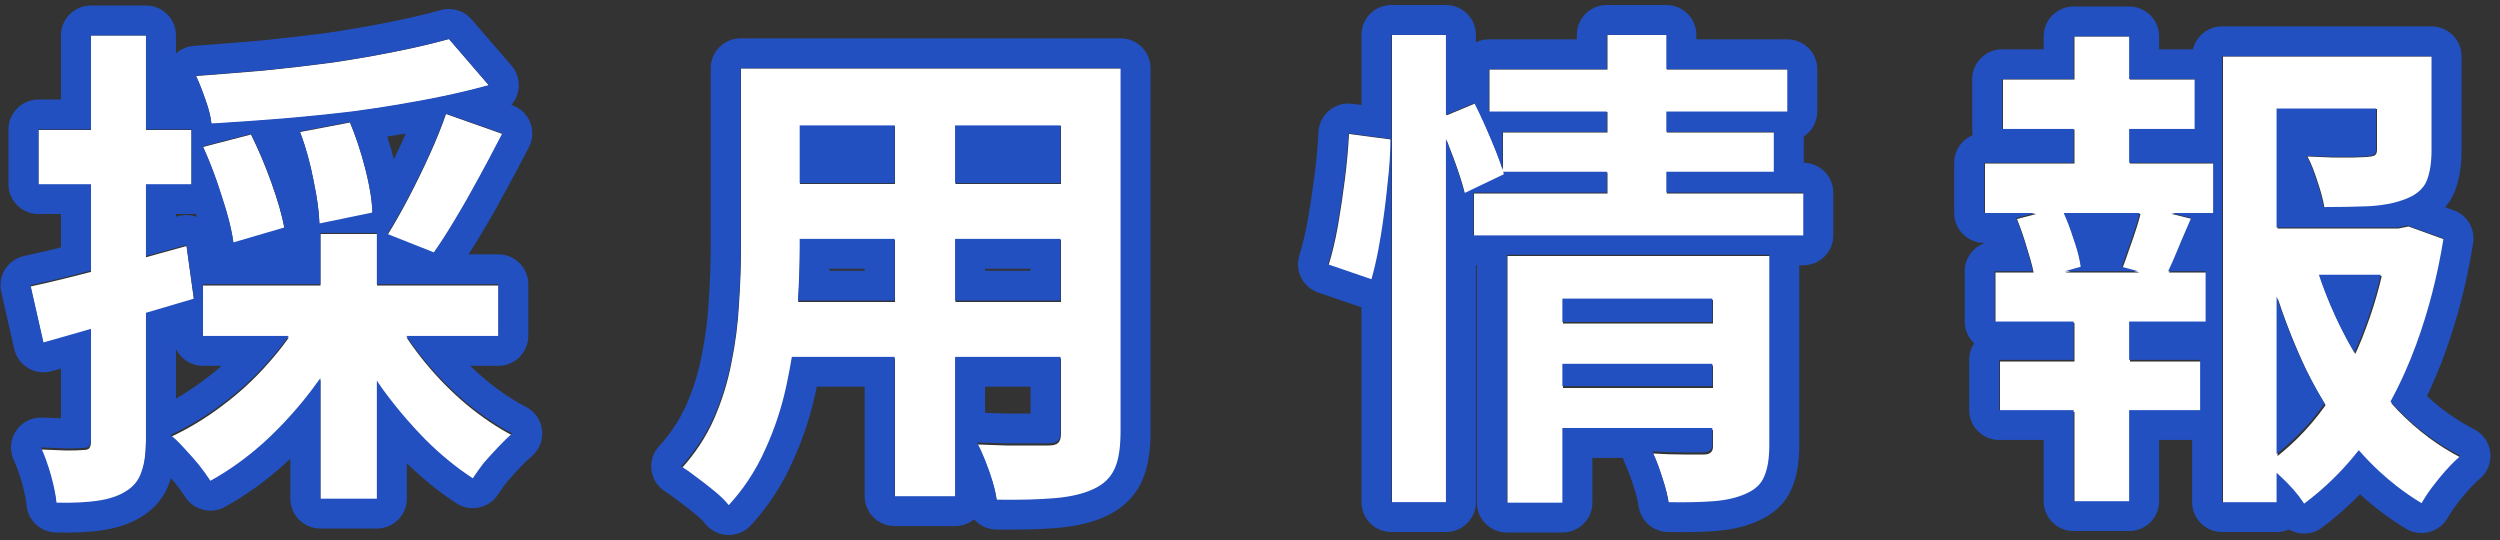 <svg width="250" height="54" viewBox="0 0 250 54" fill="none" xmlns="http://www.w3.org/2000/svg">
<rect x="0" y="0" width="250" height="54" fill="#333333" stroke="none"/>
<path d="M225.3 22.85H240.55V27.6H225.3V22.85ZM222.3 5.65H240.7V10.9H227.75V50.45H222.3V5.65ZM237.7 5.65H243.25V15.1C243.25 16.367 243.083 17.4 242.75 18.2C242.417 18.967 241.75 19.55 240.75 19.95C239.783 20.35 238.617 20.6 237.25 20.7C235.883 20.767 234.283 20.8 232.45 20.8C232.317 20 232.083 19.117 231.75 18.15C231.45 17.184 231.117 16.35 230.75 15.65C231.583 15.684 232.4 15.717 233.2 15.75C234.033 15.75 234.767 15.75 235.4 15.75C236.033 15.717 236.467 15.7 236.7 15.7C237.067 15.667 237.317 15.617 237.45 15.55C237.617 15.45 237.7 15.267 237.7 15V5.65ZM231.6 26.4C232.433 29.167 233.533 31.8 234.9 34.3C236.267 36.8 237.9 39.05 239.8 41.05C241.7 43.017 243.817 44.6 246.15 45.8C245.517 46.334 244.817 47.067 244.05 48C243.283 48.934 242.683 49.784 242.25 50.55C239.783 49.05 237.583 47.15 235.65 44.85C233.717 42.517 232.033 39.884 230.6 36.95C229.2 33.984 228.017 30.834 227.05 27.5L231.6 26.4ZM238.85 22.85H239.85L240.85 22.65L244.45 23.95C243.85 27.717 242.933 31.284 241.7 34.65C240.467 38.017 238.917 41.05 237.05 43.75C235.217 46.417 233.033 48.7 230.5 50.6C230.067 49.9 229.467 49.167 228.7 48.4C227.933 47.634 227.217 47 226.55 46.5C228.85 44.9 230.833 42.934 232.5 40.6C234.2 38.234 235.567 35.634 236.6 32.8C237.667 29.967 238.417 27.034 238.85 24V22.85ZM200.3 7.95H219.55V12.95H200.3V7.95ZM200 36.15H220.1V41.2H200V36.15ZM198.5 16.35H221.4V21.4H198.5V16.35ZM199.55 27.25H220.65V32.3H199.55V27.25ZM207.45 3.65H213V18.25H207.45V3.65ZM207.45 29.35H213V50.35H207.45V29.35ZM214.2 20.65L219.2 21.9C218.7 23.034 218.233 24.134 217.8 25.2C217.367 26.267 216.95 27.184 216.55 27.95L212.25 26.8C212.483 26.2 212.717 25.55 212.95 24.85C213.217 24.117 213.467 23.384 213.7 22.65C213.933 21.917 214.1 21.25 214.2 20.65ZM201.7 21.9L206.15 20.75C206.617 21.684 207.033 22.734 207.4 23.9C207.8 25.034 208.05 26 208.15 26.8L203.5 28.1C203.4 27.267 203.167 26.284 202.8 25.15C202.467 23.984 202.1 22.9 201.7 21.9Z" fill="white"/>
<path d="M155.15 32.35H172.45V36.55H155.15V32.35ZM148.95 6.95H178.8V11.2H148.95V6.95ZM150.3 13.25H177.45V17.25H150.3V13.25ZM147.4 19.35H180.4V23.65H147.4V19.35ZM155.2 38.8H172.5V43H155.2V38.8ZM150.75 25.6H172.15V30H156.3V50.5H150.75V25.6ZM171.3 25.6H177V44.75C177 46.05 176.833 47.083 176.5 47.85C176.2 48.617 175.583 49.2 174.65 49.6C173.783 50 172.716 50.25 171.45 50.35C170.183 50.45 168.666 50.483 166.9 50.45C166.8 49.717 166.583 48.85 166.25 47.85C165.95 46.883 165.633 46.05 165.3 45.35C166.333 45.417 167.35 45.45 168.35 45.45C169.383 45.45 170.066 45.45 170.4 45.45C171 45.45 171.3 45.183 171.3 44.65V25.6ZM160.75 3.5H166.7V20.8H160.75V3.5ZM139.2 3.5H144.65V50.45H139.2V3.5ZM134.9 13.4L139.1 13.95C139.1 15.317 139 16.85 138.8 18.55C138.633 20.25 138.416 21.933 138.15 23.6C137.883 25.267 137.566 26.75 137.2 28.05L132.85 26.55C133.216 25.383 133.533 24.05 133.8 22.55C134.066 21.017 134.3 19.45 134.5 17.85C134.7 16.25 134.833 14.767 134.9 13.4ZM143.8 11.9L147.5 10.35C148.066 11.483 148.633 12.733 149.2 14.1C149.766 15.433 150.183 16.567 150.45 17.5L146.5 19.4C146.266 18.433 145.883 17.233 145.35 15.8C144.816 14.367 144.3 13.067 143.8 11.9Z" fill="white"/>
<path d="M77.55 6.85H108.2V12.6H77.55V6.85ZM77.55 18.4H108.3V24H77.55V18.4ZM77.45 30.2H108.5V35.85H77.45V30.2ZM74.1 6.85H80V24.85C80 26.816 79.917 28.966 79.75 31.3C79.583 33.633 79.25 35.983 78.75 38.35C78.283 40.683 77.567 42.916 76.6 45.05C75.667 47.183 74.433 49.083 72.9 50.75C72.6 50.35 72.15 49.9 71.55 49.4C70.95 48.9 70.333 48.416 69.7 47.95C69.1 47.483 68.583 47.116 68.15 46.85C69.517 45.35 70.6 43.7 71.4 41.9C72.2 40.066 72.783 38.183 73.15 36.25C73.55 34.283 73.8 32.333 73.9 30.4C74.033 28.433 74.1 26.566 74.1 24.8V6.85ZM106.1 6.85H112.1V43.4C112.1 45 111.9 46.233 111.5 47.1C111.1 48 110.383 48.683 109.35 49.15C108.35 49.616 107.067 49.916 105.5 50.05C103.933 50.183 102 50.233 99.7 50.2C99.6 49.4 99.35 48.433 98.95 47.3C98.55 46.166 98.15 45.216 97.75 44.45C98.717 44.483 99.683 44.516 100.65 44.55C101.617 44.55 102.467 44.55 103.2 44.55C103.967 44.55 104.517 44.55 104.85 44.55C105.317 44.55 105.633 44.466 105.8 44.3C106 44.133 106.1 43.816 106.1 43.35V6.85ZM89.5 9.15H95.55V49.85H89.5V9.15Z" fill="white"/>
<path d="M44.9 3.901L48.9 8.551C46.967 9.084 44.867 9.567 42.6 10.001C40.333 10.434 37.983 10.817 35.55 11.151C33.117 11.451 30.683 11.701 28.25 11.901C25.817 12.101 23.45 12.267 21.15 12.401C21.083 11.734 20.883 10.934 20.55 10.001C20.216 9.034 19.9 8.234 19.6 7.601C21.866 7.434 24.15 7.251 26.45 7.051C28.783 6.817 31.067 6.551 33.3 6.251C35.533 5.917 37.633 5.551 39.6 5.151C41.6 4.751 43.367 4.334 44.9 3.901ZM20.3 14.701L25.1 13.451C25.833 14.917 26.517 16.534 27.15 18.301C27.783 20.067 28.216 21.584 28.45 22.851L23.35 24.351C23.183 23.084 22.8 21.551 22.2 19.751C21.633 17.917 21 16.234 20.3 14.701ZM30 13.201L35 12.251C35.6 13.684 36.117 15.251 36.55 16.951C36.983 18.651 37.217 20.117 37.25 21.351L31.95 22.451C31.916 21.251 31.716 19.784 31.35 18.051C31.017 16.317 30.567 14.701 30 13.201ZM44.6 11.401L50.25 13.401C49.517 14.834 48.75 16.284 47.95 17.751C47.183 19.184 46.4 20.567 45.6 21.901C44.833 23.201 44.1 24.351 43.4 25.351L38.75 23.501C39.416 22.434 40.117 21.201 40.85 19.801C41.583 18.401 42.283 16.967 42.95 15.501C43.617 14.034 44.166 12.667 44.6 11.401ZM20.3 28.551H49.85V33.751H20.3V28.551ZM32.05 23.401H37.7V50.101H32.05V23.401ZM30.25 31.551L34.9 33.151C33.9 35.217 32.666 37.217 31.2 39.151C29.767 41.051 28.183 42.801 26.45 44.401C24.716 45.968 22.916 47.267 21.05 48.301C20.75 47.834 20.366 47.301 19.9 46.701C19.433 46.134 18.95 45.584 18.45 45.051C17.95 44.484 17.483 44.034 17.05 43.701C18.85 42.867 20.583 41.817 22.25 40.551C23.95 39.284 25.483 37.867 26.85 36.301C28.25 34.734 29.383 33.151 30.25 31.551ZM39.45 31.751C40.283 33.284 41.316 34.801 42.55 36.301C43.783 37.801 45.15 39.184 46.65 40.451C48.183 41.717 49.717 42.751 51.25 43.551C50.85 43.884 50.383 44.334 49.85 44.901C49.35 45.434 48.867 45.967 48.4 46.501C47.967 47.067 47.6 47.584 47.3 48.051C45.666 46.984 44.083 45.684 42.55 44.151C41.017 42.584 39.583 40.884 38.25 39.051C36.95 37.184 35.833 35.284 34.9 33.351L39.45 31.751ZM3.05 28.651C5.05 28.217 7.433 27.634 10.2 26.901C13 26.167 15.816 25.401 18.65 24.601L19.4 30.001C16.833 30.767 14.233 31.534 11.6 32.301C9 33.067 6.583 33.767 4.35 34.401L3.05 28.651ZM3.85 13.001H19.15V18.501H3.85V13.001ZM9.1 3.551H14.6V44.151C14.6 45.517 14.45 46.601 14.15 47.401C13.883 48.234 13.367 48.884 12.6 49.351C11.867 49.817 10.933 50.134 9.8 50.301C8.7 50.467 7.316 50.534 5.65 50.501C5.583 49.767 5.4 48.851 5.1 47.751C4.8 46.684 4.466 45.751 4.1 44.951C5.033 44.984 5.883 45.017 6.65 45.051C7.45 45.051 8 45.034 8.3 45.001C8.6 45.001 8.8 44.951 8.9 44.851C9.033 44.717 9.1 44.484 9.1 44.151V3.551Z" fill="white"/>
<path fill-rule="evenodd" clip-rule="evenodd" d="M227.658 22.746H239.754L240.753 22.547L244.352 23.841C243.752 27.59 242.836 31.14 241.603 34.491C241.257 35.432 240.885 36.347 240.489 37.236C240.041 38.242 239.561 39.214 239.048 40.153C239.263 40.392 239.482 40.628 239.704 40.861C240.207 41.38 240.725 41.872 241.259 42.337C241.938 42.928 242.642 43.477 243.37 43.982C244.229 44.578 245.123 45.114 246.051 45.589C245.418 46.12 244.718 46.849 243.952 47.778C243.937 47.797 243.922 47.815 243.907 47.833C243.378 48.478 242.929 49.083 242.561 49.648C242.412 49.877 242.275 50.1 242.153 50.316C241.295 49.797 240.47 49.23 239.677 48.614C239.094 48.162 238.529 47.684 237.981 47.179C237.248 46.505 236.546 45.783 235.875 45.016C235.251 45.814 234.59 46.573 233.895 47.294C233.516 47.687 233.126 48.068 232.726 48.438C232.065 49.049 231.376 49.629 230.657 50.178C230.64 50.191 230.623 50.204 230.605 50.217C230.54 50.267 230.474 50.317 230.407 50.366C230.376 50.317 230.345 50.267 230.312 50.217C230.049 49.813 229.731 49.398 229.357 48.972C229.17 48.758 228.968 48.542 228.753 48.322C228.705 48.274 228.657 48.225 228.608 48.177C228.282 47.852 227.966 47.552 227.658 47.276V50.217H222.211V5.627H243.152V15.033C243.152 16.293 242.986 17.322 242.652 18.118C242.386 18.727 241.908 19.221 241.217 19.597C241.096 19.663 240.968 19.726 240.834 19.784C240.775 19.81 240.715 19.835 240.653 19.86C240.588 19.887 240.521 19.913 240.453 19.939C240.385 19.965 240.315 19.991 240.245 20.015C240.086 20.071 239.922 20.123 239.754 20.171C239.594 20.217 239.43 20.259 239.262 20.299C239.097 20.337 238.927 20.373 238.754 20.405C238.255 20.498 237.722 20.565 237.155 20.606C236.986 20.615 236.814 20.622 236.639 20.629C235.391 20.68 233.963 20.706 232.357 20.706C232.306 20.403 232.241 20.088 232.161 19.76C232.072 19.394 231.964 19.012 231.839 18.616C231.782 18.436 231.721 18.254 231.657 18.068C231.357 17.106 231.024 16.277 230.657 15.58C231.49 15.613 232.307 15.646 233.106 15.68H235.305C235.938 15.646 236.372 15.63 236.605 15.63C236.971 15.597 237.221 15.547 237.355 15.48C237.521 15.381 237.604 15.198 237.604 14.933V10.852H227.658V15.579C227.658 15.58 227.658 15.581 227.658 15.581V22.746ZM227.658 45.399V29.631C227.724 29.831 227.791 30.031 227.859 30.23C227.885 30.307 227.911 30.383 227.938 30.46C228.693 32.652 229.549 34.759 230.507 36.78C230.557 36.882 230.607 36.982 230.657 37.083C230.713 37.194 230.769 37.306 230.826 37.416C231.341 38.425 231.887 39.397 232.464 40.333C232.445 40.359 232.426 40.386 232.407 40.413C231.858 41.178 231.275 41.904 230.657 42.589C230.597 42.656 230.536 42.723 230.476 42.789C229.964 43.344 229.429 43.874 228.872 44.376C228.479 44.73 228.074 45.071 227.658 45.399ZM231.888 27.474C232.228 28.488 232.605 29.483 233.019 30.46C233.212 30.913 233.412 31.363 233.62 31.808C233.99 32.599 234.385 33.377 234.806 34.143C235.009 34.513 235.218 34.878 235.433 35.237C235.718 34.626 235.984 34.002 236.234 33.365C236.326 33.128 236.417 32.89 236.505 32.65C236.632 32.315 236.754 31.978 236.872 31.64C237.008 31.249 237.138 30.855 237.263 30.46C237.573 29.476 237.845 28.481 238.08 27.474H231.888ZM244.518 20.726L245.37 21.033C246.724 21.52 247.54 22.895 247.313 24.311C246.685 28.238 245.722 31.976 244.419 35.518C243.899 36.93 243.325 38.293 242.695 39.604C244.149 40.958 245.724 42.064 247.423 42.933C248.315 43.39 248.918 44.261 249.031 45.254C249.143 46.246 248.75 47.229 247.983 47.873C247.538 48.246 246.967 48.828 246.269 49.674C245.575 50.515 245.086 51.217 244.763 51.786C244.364 52.489 243.695 53.002 242.909 53.206C242.123 53.41 241.288 53.288 240.594 52.868C238.953 51.874 237.421 50.724 236 49.422C234.827 50.631 233.563 51.742 232.207 52.755C231.533 53.258 230.678 53.456 229.851 53.3C229.508 53.236 229.183 53.113 228.889 52.941C228.513 53.109 228.097 53.203 227.658 53.203H222.211C220.554 53.203 219.212 51.866 219.212 50.217V43.996H215.913V50.117C215.913 51.767 214.571 53.103 212.914 53.103H207.367C205.71 53.103 204.368 51.767 204.368 50.117V43.996H199.92C198.263 43.996 196.921 42.659 196.921 41.01V35.984C196.921 35.373 197.105 34.805 197.421 34.332C196.836 33.788 196.471 33.012 196.471 32.152V27.126C196.471 25.803 197.334 24.681 198.531 24.289H198.42C196.764 24.289 195.421 22.952 195.421 21.303V16.277C195.421 15.028 196.192 13.958 197.285 13.512C197.243 13.312 197.221 13.105 197.221 12.893V7.916C197.221 6.267 198.563 4.93 200.219 4.93H204.368V3.636C204.368 1.987 205.71 0.65 207.367 0.65H212.914C214.571 0.65 215.913 1.987 215.913 3.636V4.93H219.294C219.609 3.617 220.795 2.641 222.211 2.641H243.152C244.808 2.641 246.151 3.978 246.151 5.627V15.033C246.151 16.521 245.959 17.979 245.421 19.267C245.415 19.281 245.409 19.295 245.403 19.309C245.169 19.843 244.868 20.314 244.518 20.726ZM212.914 7.916V3.636H207.367V7.916H200.219V12.893H207.367V16.277H198.42V21.303H203.553L201.619 21.801C201.914 22.535 202.191 23.315 202.45 24.14C202.465 24.189 202.481 24.239 202.496 24.289C202.531 24.403 202.566 24.517 202.6 24.632C202.64 24.766 202.68 24.9 202.718 25.035C202.721 25.045 202.725 25.054 202.728 25.064C202.972 25.818 203.156 26.505 203.28 27.126H199.47V32.152H207.367V35.984H199.92V41.01H207.367V50.117H212.914V41.01H220.012V35.984H212.914V32.152H220.561V27.126H216.813C217.104 26.521 217.404 25.841 217.712 25.085C217.781 24.918 217.85 24.75 217.919 24.582C217.96 24.485 218 24.387 218.041 24.289C218.062 24.239 218.082 24.19 218.103 24.14C218.423 23.377 218.759 22.597 219.112 21.801L217.113 21.303H221.311V16.277H212.914V12.893H219.462V7.916H212.914ZM213.847 27.126L212.165 26.678C212.222 26.532 212.279 26.382 212.336 26.23C212.512 25.761 212.688 25.263 212.864 24.737C212.919 24.588 212.973 24.438 213.026 24.289C213.044 24.239 213.061 24.189 213.079 24.14C213.112 24.045 213.145 23.951 213.178 23.857C213.329 23.42 213.475 22.984 213.614 22.547C213.754 22.109 213.87 21.694 213.962 21.303H206.375C206.719 22.063 207.033 22.892 207.317 23.791C207.358 23.909 207.399 24.026 207.437 24.14C207.454 24.19 207.471 24.24 207.487 24.289C207.724 25.01 207.894 25.657 207.997 26.23C208.025 26.385 208.048 26.534 208.066 26.678L206.457 27.126H213.847Z" fill="#2350C1"/>
<path fill-rule="evenodd" clip-rule="evenodd" d="M156.237 29.862V32.201H171.231V29.862H156.237ZM156.237 36.381V38.62H171.231V36.381H156.237ZM170.331 45.239C170.931 45.239 171.231 44.974 171.231 44.443V42.801H156.237V50.266H150.689V25.482H176.929V44.543C176.929 45.837 176.762 46.865 176.429 47.628C176.129 48.391 175.513 48.972 174.58 49.37C173.713 49.768 172.647 50.017 171.381 50.116C170.115 50.216 168.599 50.249 166.833 50.216C166.752 49.626 166.595 48.95 166.362 48.188C166.307 48.006 166.247 47.819 166.183 47.628C165.971 46.948 165.751 46.334 165.522 45.787C165.427 45.56 165.331 45.344 165.233 45.14C166.266 45.206 167.283 45.239 168.282 45.239H170.331ZM162.306 45.787H159.236V50.266C159.236 51.915 157.893 53.252 156.237 53.252H150.689C149.033 53.252 147.69 51.915 147.69 50.266V26.527H147.59V50.216C147.59 51.865 146.248 53.202 144.592 53.202H139.144C137.488 53.202 136.145 51.865 136.145 50.216V30.736L131.819 29.251C130.284 28.724 129.449 27.075 129.936 25.533C130.255 24.52 130.543 23.324 130.792 21.931C131.05 20.454 131.276 18.944 131.47 17.398C131.662 15.868 131.788 14.467 131.85 13.194C131.891 12.361 132.28 11.583 132.923 11.048C133.566 10.513 134.404 10.271 135.235 10.379L136.145 10.498V3.486C136.145 1.837 137.488 0.5 139.144 0.5H144.592C146.248 0.5 147.59 1.837 147.59 3.486V4.228C147.984 4.039 148.424 3.934 148.89 3.934H157.686V3.486C157.686 1.837 159.029 0.5 160.685 0.5H166.633C168.289 0.5 169.632 1.837 169.632 3.486V3.934H178.728C180.384 3.934 181.727 5.271 181.727 6.92V11.15C181.727 12.192 181.19 13.11 180.377 13.644V16.276C182.01 16.303 183.326 17.629 183.326 19.262V23.541C183.326 25.191 181.983 26.527 180.327 26.527H179.927V44.543C179.927 46.023 179.746 47.492 179.2 48.769C178.541 50.399 177.256 51.467 175.8 52.098C174.534 52.673 173.112 52.975 171.617 53.093C170.224 53.203 168.605 53.236 166.776 53.201C165.298 53.173 164.061 52.078 163.861 50.619C163.795 50.132 163.635 49.459 163.338 48.572C163.331 48.553 163.325 48.533 163.319 48.513C163.05 47.649 162.782 46.959 162.526 46.423C162.427 46.218 162.354 46.004 162.306 45.787ZM180.327 23.541V19.262H166.633V17.172H177.378V13.19H166.633V11.15H178.728V6.92H166.633V3.486H160.685V6.92H148.89V11.15H160.685V13.19H150.239V16.926C150.173 16.718 150.1 16.501 150.021 16.276C149.794 15.633 149.515 14.92 149.182 14.136C149.168 14.103 149.154 14.069 149.14 14.036C149.057 13.836 148.973 13.639 148.89 13.444C148.854 13.359 148.817 13.274 148.781 13.19C148.495 12.528 148.209 11.896 147.923 11.293C147.901 11.245 147.878 11.197 147.855 11.15C147.767 10.966 147.679 10.784 147.59 10.605C147.54 10.504 147.49 10.403 147.441 10.304L144.592 11.492V3.486H139.144V50.216H144.592V13.908C144.822 14.489 145.055 15.095 145.291 15.728C145.381 15.967 145.466 16.2 145.547 16.426C145.59 16.546 145.631 16.664 145.672 16.78C146.003 17.73 146.256 18.557 146.429 19.262C146.433 19.278 146.437 19.295 146.441 19.311L150.389 17.42C150.366 17.339 150.341 17.256 150.316 17.172H160.685V19.262H147.341V23.541H180.327ZM138.744 18.465C138.944 16.773 139.044 15.247 139.044 13.887L134.846 13.339C134.8 14.278 134.722 15.272 134.613 16.321C134.563 16.792 134.508 17.275 134.446 17.769C134.246 19.361 134.013 20.921 133.746 22.447C133.479 23.939 133.163 25.267 132.796 26.428C132.796 26.428 132.797 26.427 132.796 26.428L137.145 27.921C137.396 27.032 137.624 26.058 137.829 24.997C137.922 24.513 138.011 24.012 138.094 23.492C138.361 21.833 138.577 20.157 138.744 18.465Z" fill="#2350C1"/>
<path fill-rule="evenodd" clip-rule="evenodd" d="M74.07 6.82V24.686C74.07 26.444 74.003 28.302 73.87 30.259C73.77 32.184 73.52 34.125 73.12 36.082C72.754 38.006 72.171 39.881 71.371 41.706C70.974 42.595 70.507 43.448 69.971 44.264C69.426 45.091 68.81 45.881 68.122 46.632C68.555 46.898 69.072 47.263 69.672 47.727C69.972 47.947 70.268 48.171 70.56 48.398C70.597 48.427 70.634 48.456 70.671 48.485C70.958 48.71 71.241 48.938 71.521 49.17C72.121 49.668 72.571 50.116 72.87 50.514C73.564 49.764 74.196 48.966 74.766 48.12C75.457 47.097 76.058 46.004 76.569 44.841C77.466 42.87 78.148 40.813 78.614 38.67C78.65 38.505 78.685 38.339 78.718 38.172C78.894 37.341 79.05 36.511 79.185 35.684H89.464V49.618H95.511V35.684H106.057V43.149C106.057 43.613 105.957 43.928 105.757 44.094C105.591 44.26 105.274 44.343 104.808 44.343H100.609L97.71 44.244C97.977 44.752 98.244 45.342 98.51 46.013C98.643 46.349 98.777 46.704 98.91 47.08C98.933 47.146 98.956 47.211 98.978 47.275C99.338 48.319 99.566 49.217 99.66 49.967C101.959 50 103.891 49.95 105.457 49.817C107.023 49.685 108.306 49.386 109.306 48.922C110.339 48.457 111.055 47.777 111.455 46.881C111.855 46.019 112.055 44.791 112.055 43.199V6.82H74.07ZM79.931 27.075C79.901 28.032 79.855 29.027 79.791 30.061H89.464V23.89H79.968V24.735C79.968 25.426 79.957 26.139 79.936 26.875C79.935 26.942 79.933 27.008 79.931 27.075ZM82.936 26.875C82.935 26.942 82.933 27.008 82.931 27.075H86.465V26.875H82.936ZM79.968 18.316H89.464V12.543H79.968V18.316ZM95.511 12.543V18.316H106.057V12.543H95.511ZM106.057 23.89H95.511V30.061H106.057V23.89ZM103.058 27.075V26.875H98.51V27.075H103.058ZM74.07 3.834C72.414 3.834 71.071 5.171 71.071 6.82V24.686C71.071 26.37 71.007 28.16 70.878 30.058C70.877 30.073 70.876 30.089 70.875 30.105C70.783 31.876 70.553 33.67 70.182 35.487L70.174 35.526C69.851 37.224 69.336 38.882 68.627 40.502C67.962 41.989 67.06 43.36 65.906 44.621C65.304 45.279 65.028 46.169 65.153 47.049C65.278 47.93 65.79 48.709 66.551 49.175C66.857 49.363 67.28 49.657 67.831 50.084C67.851 50.1 67.872 50.116 67.893 50.131C68.478 50.561 69.048 51.005 69.601 51.464C70.11 51.887 70.366 52.166 70.471 52.306C71.006 53.016 71.83 53.452 72.72 53.496C73.61 53.541 74.474 53.189 75.077 52.536C76.837 50.632 78.247 48.466 79.308 46.056C80.364 43.732 81.146 41.303 81.655 38.774C81.663 38.739 81.67 38.705 81.677 38.67H86.465V49.618C86.465 51.267 87.808 52.604 89.464 52.604H95.511C96.229 52.604 96.888 52.353 97.404 51.934C97.947 52.551 98.74 52.94 99.616 52.952C101.974 52.986 104.013 52.937 105.712 52.793C107.485 52.642 109.138 52.292 110.558 51.635C112.139 50.92 113.444 49.763 114.187 48.113C114.844 46.683 115.054 44.961 115.054 43.199V6.82C115.054 5.171 113.711 3.834 112.055 3.834H74.07ZM100.661 41.357H103.058V38.67H98.51V41.283L100.661 41.357ZM104.828 41.357C104.832 41.357 104.834 41.357 104.835 41.357C104.837 41.356 104.835 41.357 104.828 41.357Z" fill="#2350C1"/>
<path fill-rule="evenodd" clip-rule="evenodd" d="M44.066 1.012C45.189 0.696 46.394 1.057 47.155 1.938L51.154 6.566C51.824 7.342 52.048 8.405 51.749 9.383C51.622 9.799 51.408 10.174 51.128 10.49L51.23 10.526C52.045 10.813 52.696 11.437 53.016 12.236C53.336 13.036 53.293 13.934 52.899 14.701C52.156 16.148 51.379 17.611 50.569 19.089C49.784 20.55 48.981 21.963 48.159 23.327C47.718 24.07 47.285 24.773 46.858 25.434H49.83C51.486 25.434 52.829 26.77 52.829 28.419V33.595C52.829 35.244 51.486 36.581 49.83 36.581H47.014C47.508 37.06 48.021 37.524 48.554 37.972C49.944 39.114 51.299 40.017 52.616 40.702C53.505 41.164 54.104 42.038 54.211 43.031C54.318 44.023 53.919 45.004 53.149 45.643C52.876 45.87 52.501 46.224 52.015 46.738C51.562 47.219 51.125 47.698 50.703 48.177C50.334 48.661 50.036 49.082 49.803 49.443C49.371 50.112 48.689 50.582 47.907 50.748C47.126 50.914 46.31 50.763 45.641 50.328C43.916 49.206 42.264 47.868 40.684 46.325V49.868C40.684 51.518 39.341 52.854 37.685 52.854H32.037C30.381 52.854 29.038 51.518 29.038 49.868V45.86C28.852 46.038 28.663 46.215 28.473 46.389L28.45 46.41C26.563 48.109 24.578 49.54 22.494 50.689C21.112 51.451 19.373 51.015 18.519 49.692C18.286 49.331 17.968 48.886 17.55 48.35C17.401 48.17 17.249 47.991 17.095 47.814C17.058 47.932 17.019 48.048 16.977 48.162C16.48 49.652 15.511 50.843 14.18 51.657C13.004 52.396 11.65 52.813 10.239 53.021C8.911 53.221 7.346 53.287 5.588 53.252C4.06 53.221 2.799 52.052 2.661 50.537C2.617 50.05 2.482 49.328 2.208 48.327C1.941 47.383 1.659 46.609 1.372 45.987C0.939 45.045 1.026 43.947 1.604 43.085C2.181 42.224 3.166 41.722 4.205 41.759C4.878 41.782 5.509 41.806 6.097 41.831V36.851C5.784 36.94 5.473 37.028 5.166 37.115C4.374 37.338 3.524 37.228 2.816 36.809C2.109 36.39 1.605 35.7 1.423 34.901L0.124 29.177C-0.053 28.401 0.09 27.586 0.52 26.914C0.95 26.242 1.632 25.77 2.414 25.601C3.514 25.363 4.742 25.078 6.097 24.743V21.403H3.848C2.192 21.403 0.849 20.066 0.849 18.417V12.942C0.849 11.293 2.192 9.956 3.848 9.956H6.097V3.537C6.097 1.888 7.44 0.551 9.096 0.551H14.594C16.25 0.551 17.593 1.888 17.593 3.537V5.342C18.08 4.908 18.703 4.639 19.372 4.59C21.618 4.425 23.881 4.245 26.16 4.047C28.446 3.819 30.681 3.56 32.865 3.268C35.044 2.943 37.084 2.588 38.986 2.203L38.996 2.201C40.938 1.814 42.626 1.417 44.066 1.012ZM33.286 6.224C31.054 6.523 28.772 6.788 26.439 7.02C25.207 7.127 23.98 7.229 22.757 7.326C21.698 7.41 20.643 7.491 19.592 7.568C19.892 8.198 20.208 8.994 20.542 9.956C20.594 10.102 20.643 10.244 20.688 10.383C20.699 10.415 20.709 10.447 20.719 10.478C20.82 10.794 20.904 11.092 20.971 11.373C21.055 11.724 21.111 12.048 21.141 12.345C21.449 12.327 21.759 12.309 22.069 12.29C22.955 12.236 23.851 12.177 24.756 12.113C25.578 12.055 26.409 11.993 27.248 11.927C27.393 11.916 27.538 11.904 27.684 11.893C27.869 11.878 28.053 11.863 28.238 11.848C28.731 11.807 29.224 11.765 29.717 11.72C31.409 11.568 33.102 11.391 34.794 11.191C35.041 11.161 35.288 11.131 35.536 11.101C36.243 11.005 36.943 10.904 37.636 10.799C39.075 10.581 40.484 10.345 41.862 10.091C42.103 10.047 42.344 10.002 42.583 9.956C43.508 9.78 44.405 9.596 45.274 9.403C45.392 9.377 45.509 9.351 45.626 9.325C46.072 9.224 46.512 9.12 46.944 9.015C47.607 8.853 48.252 8.686 48.88 8.513L44.882 3.885C43.349 4.316 41.583 4.731 39.584 5.129C37.618 5.527 35.519 5.892 33.286 6.224ZM40.579 13.351C39.965 13.455 39.346 13.556 38.721 13.654C38.962 14.39 39.183 15.148 39.387 15.928C39.664 15.356 39.936 14.779 40.203 14.195C40.333 13.909 40.459 13.627 40.579 13.351ZM37.174 20.308C37.17 20.267 37.166 20.225 37.162 20.184C37.058 19.202 36.849 18.099 36.535 16.874C36.286 15.902 36.01 14.973 35.706 14.089C35.481 13.434 35.241 12.803 34.986 12.196L29.988 13.142C30.173 13.631 30.346 14.132 30.507 14.647C30.646 15.091 30.776 15.546 30.896 16.009C31.061 16.645 31.208 17.298 31.337 17.969C31.441 18.456 31.531 18.922 31.608 19.367C31.665 19.696 31.715 20.014 31.757 20.321C31.86 21.065 31.92 21.741 31.937 22.348L37.235 21.253C37.227 20.952 37.206 20.637 37.174 20.308ZM32.037 23.294V28.419H20.292V33.595H28.871C28.271 34.446 27.594 35.292 26.839 36.133C26.707 36.284 26.573 36.433 26.438 36.581C25.175 37.964 23.776 39.224 22.241 40.363C21.461 40.953 20.667 41.496 19.859 41.991C19.116 42.447 18.36 42.862 17.593 43.237C17.41 43.327 17.227 43.414 17.043 43.498C17.214 43.63 17.391 43.779 17.572 43.946C17.579 43.953 17.586 43.959 17.593 43.965C17.864 44.217 18.148 44.51 18.442 44.842C18.721 45.138 18.994 45.439 19.262 45.745C19.475 45.988 19.685 46.235 19.892 46.484C20.358 47.082 20.741 47.612 21.041 48.077C22.907 47.048 24.707 45.755 26.439 44.195C27.347 43.361 28.213 42.486 29.038 41.57C29.789 40.737 30.505 39.87 31.187 38.97C31.48 38.586 31.763 38.199 32.037 37.81V49.868H37.685V38.066C37.864 38.335 38.047 38.603 38.234 38.87C39.016 39.941 39.833 40.966 40.684 41.945C41.283 42.635 41.899 43.302 42.533 43.946C43.297 44.707 44.073 45.41 44.862 46.055C45.656 46.705 46.462 47.296 47.281 47.828C47.323 47.763 47.366 47.697 47.411 47.63C47.685 47.219 48.008 46.77 48.38 46.285C48.594 46.042 48.811 45.799 49.032 45.556C49.293 45.269 49.559 44.981 49.83 44.693C50.363 44.129 50.829 43.681 51.229 43.349C50.339 42.887 49.449 42.346 48.559 41.727C47.916 41.28 47.274 40.792 46.631 40.264C45.283 39.13 44.042 37.903 42.91 36.581C42.783 36.433 42.657 36.284 42.533 36.133C41.856 35.314 41.24 34.489 40.684 33.66C40.669 33.638 40.655 33.617 40.64 33.595H49.83V28.419H37.685V23.294H32.037ZM43.382 25.235C44.082 24.239 44.815 23.095 45.581 21.801C46.381 20.474 47.164 19.097 47.931 17.67C48.234 17.116 48.533 16.564 48.827 16.014C49.308 15.116 49.775 14.225 50.23 13.341L44.582 11.35C44.502 11.583 44.418 11.82 44.329 12.06C44.251 12.273 44.17 12.488 44.086 12.706C43.751 13.572 43.367 14.48 42.933 15.431C42.266 16.89 41.566 18.317 40.833 19.71C40.639 20.08 40.447 20.437 40.258 20.783C40.245 20.806 40.233 20.829 40.22 20.851C40.16 20.961 40.1 21.07 40.04 21.178C40.01 21.231 39.98 21.285 39.95 21.337C39.555 22.042 39.171 22.694 38.797 23.294C38.776 23.327 38.755 23.36 38.734 23.393L43.382 25.235ZM17.593 39.858C18.554 39.311 19.499 38.688 20.426 37.986L20.449 37.969C21.046 37.526 21.619 37.063 22.169 36.581H20.292C19.105 36.581 18.079 35.894 17.593 34.898V39.858ZM14.594 31.278C15.498 31.014 16.397 30.749 17.293 30.485C17.393 30.455 17.493 30.426 17.593 30.396C18.194 30.218 18.794 30.041 19.392 29.863L18.642 24.488C18.292 24.587 17.942 24.684 17.593 24.782C16.97 24.955 16.349 25.127 15.728 25.297C15.35 25.401 14.972 25.504 14.594 25.607V18.417H19.142V12.942H14.594V3.537H9.096V12.942H3.848V18.417H9.096V27.065C8.036 27.34 7.036 27.59 6.097 27.818C5.699 27.914 5.311 28.006 4.934 28.095C4.272 28.249 3.643 28.391 3.049 28.519L4.348 34.242C4.919 34.081 5.502 33.915 6.097 33.745C6.472 33.638 6.852 33.53 7.236 33.419C7.844 33.244 8.464 33.065 9.096 32.882V43.946C9.096 44.278 9.03 44.51 8.896 44.643C8.796 44.743 8.596 44.792 8.296 44.792C8.099 44.814 7.792 44.829 7.376 44.836C7.162 44.84 6.919 44.842 6.647 44.842C5.881 44.809 5.031 44.776 4.098 44.743C4.465 45.539 4.798 46.468 5.098 47.529C5.12 47.611 5.142 47.691 5.163 47.77C5.424 48.759 5.586 49.591 5.648 50.267C7.314 50.3 8.696 50.233 9.796 50.068C10.929 49.902 11.862 49.587 12.595 49.122C13.361 48.657 13.878 48.011 14.144 47.181C14.349 46.638 14.484 45.963 14.549 45.156C14.579 44.781 14.594 44.378 14.594 43.946V31.278ZM21.436 17.423C21.555 17.749 21.672 18.08 21.787 18.417C21.873 18.67 21.957 18.926 22.041 19.185C22.091 19.343 22.141 19.501 22.191 19.661C22.385 20.239 22.556 20.79 22.704 21.313C23.015 22.41 23.228 23.386 23.34 24.239L28.438 22.746C28.205 21.485 27.772 19.976 27.139 18.218C26.734 17.093 26.309 16.03 25.863 15.027C25.612 14.462 25.354 13.916 25.09 13.39L20.292 14.634C20.389 14.846 20.485 15.061 20.579 15.279C20.878 15.965 21.163 16.68 21.436 17.423ZM19.691 21.691C19.66 21.585 19.627 21.478 19.593 21.369C19.446 21.391 19.295 21.403 19.142 21.403H17.593V21.68C17.671 21.658 17.749 21.637 17.828 21.614C18.447 21.44 19.099 21.471 19.691 21.691Z" fill="#2350C1"/>
</svg>
